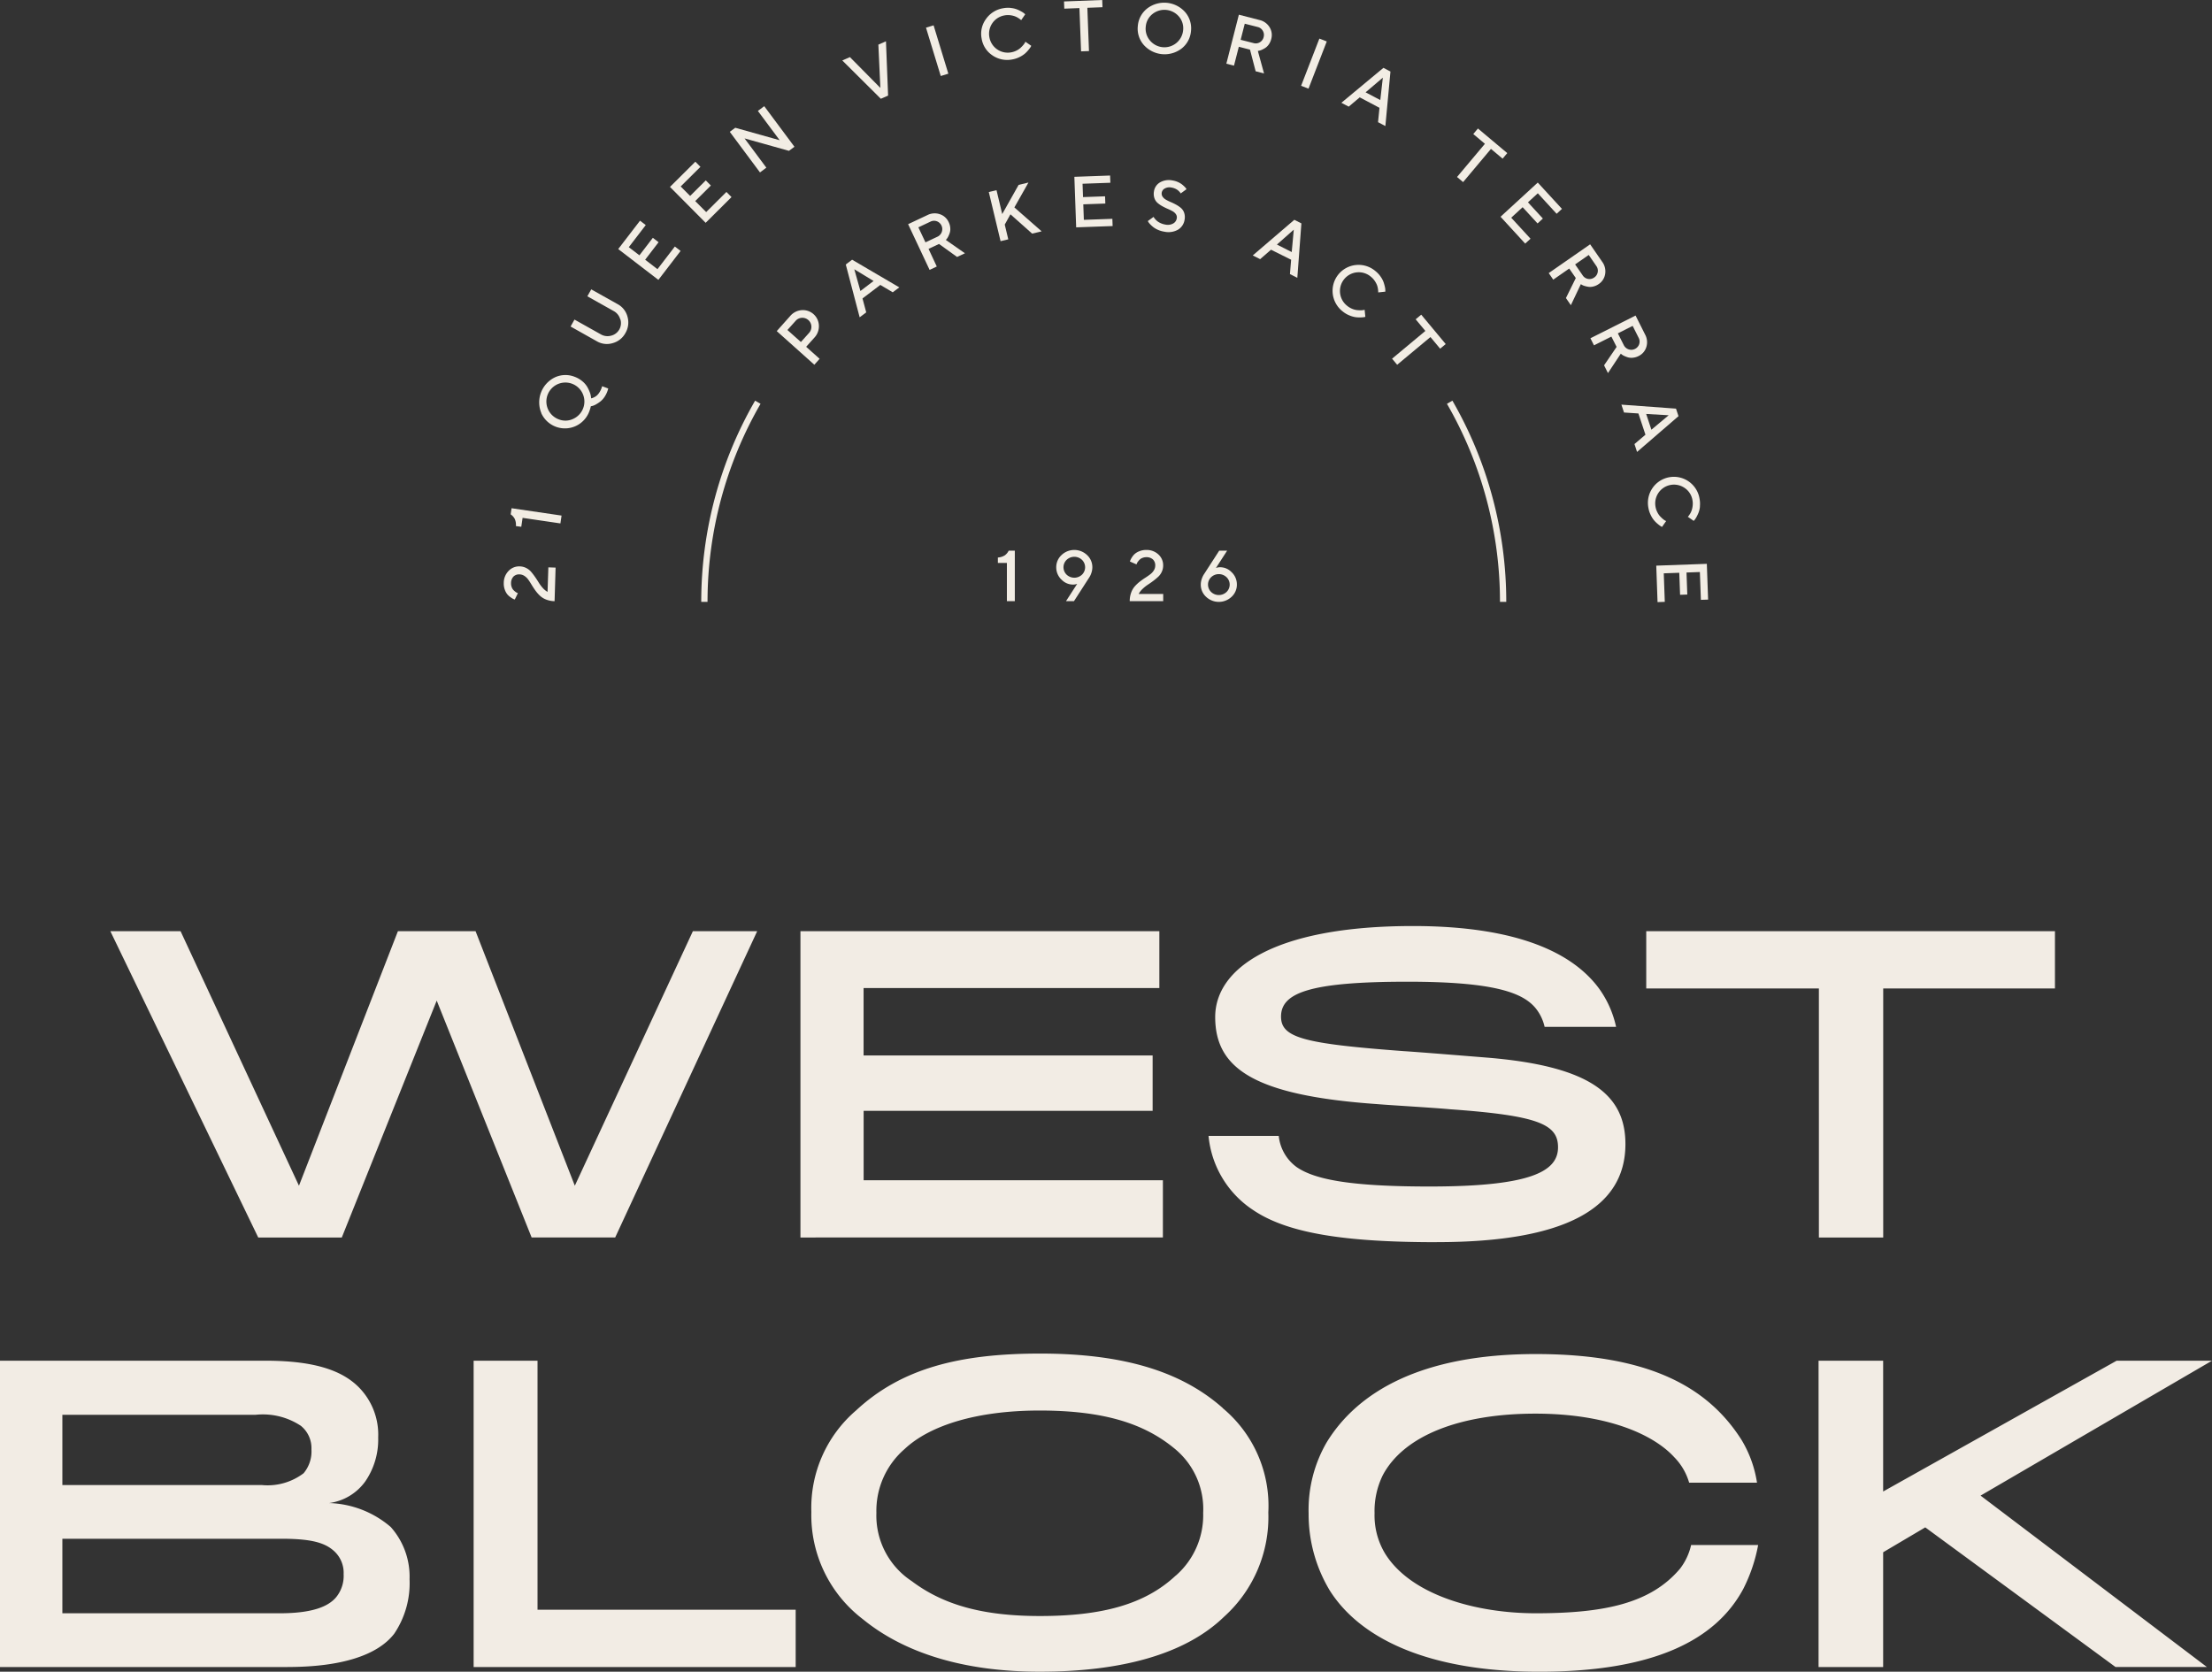 <svg xmlns="http://www.w3.org/2000/svg" width="134.528" height="101.685" viewBox="0 0 134.528 101.685">
  <rect x="0" y="0" width="134.528" height="101.685" fill="#333333" stroke="none"/>
  <defs>
    <style>
      .cls-1 {
        fill: #f2ece4;
      }

      .cls-2 {
        fill: #f2ede4;
      }
    </style>
  </defs>
  <g id="Layer_2" data-name="Layer 2">
    <g id="Layer_2-2" data-name="Layer 2">
      <g>
        <path class="cls-1" d="M124.977,60.124V56.642H100.12v3.482h10.5V75.273h3.912V60.124Zm-37.6,15.435c-5.63,0-9.089-.549-11.165-1.956A6.075,6.075,0,0,1,73.5,69.094h4.27a2.685,2.685,0,0,0,1.073,1.885c1.122.787,3.364,1.193,8.112,1.193,6.178,0,7.8-.931,7.8-2.386,0-1.407-1.216-1.932-6.584-2.314-1-.095-3.53-.238-4.389-.31-7.515-.525-9.877-2.171-9.877-5.3,0-2.934,3.531-5.534,12.024-5.534,6.465,0,9.781,1.693,11.331,3.816a6.223,6.223,0,0,1,1.026,2.315H93.939a2.768,2.768,0,0,0-.5-1.074c-.787-1.026-2.624-1.67-7.848-1.67-5.988,0-7.682.692-7.682,2.123,0,1.288,1.384,1.646,7.467,2.1,1.121.072,4.008.311,4.914.382,6.394.5,8.564,2.243,8.564,5.272,0,3.889-3.649,5.964-11.474,5.964m-16.656-.286V71.79h-18.2V67.568H70.1V64.2H52.521V60.1H70.509V56.642H48.681V75.273Zm-33.309,0H32.332L26.56,60.864,20.787,75.273H15.705L6.711,56.642h4.271l7.2,15.482L24.2,56.642h4.723l6.036,15.482,7.18-15.482H46.05Z"/>
        <path class="cls-1" d="M134.528,82.768h-5.8l-14.2,7.956V82.768H110.6V101.4h3.928V94.42l2.561-1.514,11.57,8.493h5.558L120.453,90.974Zm-27.6,11.212h-4.079a3.711,3.711,0,0,1-.668,1.431c-1.765,2.1-4.557,2.72-8.779,2.72-3.626,0-7.586-1.1-9.161-3.626a4.492,4.492,0,0,1-.644-2.457,4.945,4.945,0,0,1,.5-2.314c1.264-2.386,4.652-3.746,9.28-3.746,4.366,0,7.181,1.264,8.445,2.648a3.655,3.655,0,0,1,.907,1.551h4.127a7.093,7.093,0,0,0-.954-2.624c-2.028-3.173-5.583-5.2-12.5-5.2-6.942,0-10.831,2.29-12.715,5.368a8.18,8.18,0,0,0-1.1,4.318,9,9,0,0,0,1.288,4.7c1.813,2.863,5.892,4.938,12.739,4.938,6.894,0,10.711-1.884,12.405-5.033a9.831,9.831,0,0,0,.906-2.672m-35.42,1.861a4.879,4.879,0,0,0,1.669-3.817,4.746,4.746,0,0,0-1.741-3.913c-1.813-1.5-4.246-2.314-8.206-2.314-3.77,0-6.656.883-8.207,2.338A4.967,4.967,0,0,0,53.3,92.024a4.769,4.769,0,0,0,2.147,4.15c1.933,1.456,4.342,2.124,7.8,2.124,3.793,0,6.393-.716,8.254-2.457m2.862-10.187A7.727,7.727,0,0,1,77.136,92a8.159,8.159,0,0,1-2.695,6.345c-2.362,2.291-6.274,3.34-11.212,3.34-4.676,0-8.279-1.169-10.76-3.2a7.956,7.956,0,0,1-3.125-6.513,7.805,7.805,0,0,1,2.72-6.179c2.72-2.528,6.227-3.459,11.189-3.459,4.985,0,8.564,1.05,11.116,3.316M48.391,101.4V97.916h-15.7V82.768H28.805V101.4ZM20.9,95.721a1.787,1.787,0,0,0-.62-1.407c-.549-.477-1.36-.716-3.149-.716H3.793v4.533H17.009c1.98,0,2.958-.406,3.435-.978a2.054,2.054,0,0,0,.453-1.432m-2.6-8.993a4.181,4.181,0,0,0-2.767-.668H3.793v4.27H15.911a3.629,3.629,0,0,0,2.553-.716,2.065,2.065,0,0,0,.477-1.455,1.742,1.742,0,0,0-.644-1.431M17.486,101.4H0V82.768H16.15c3.03,0,4.652.62,5.63,1.574A4.1,4.1,0,0,1,23,87.443a4.49,4.49,0,0,1-.788,2.672,3.233,3.233,0,0,1-2.194,1.312,6.03,6.03,0,0,1,3.745,1.456,4.53,4.53,0,0,1,1.145,3.172,5.5,5.5,0,0,1-.93,3.316c-1.026,1.336-3.269,2.028-6.489,2.028"/>
        <path class="cls-2" d="M61.719,33.494v3.074h-.482V34.242h-.549v-.33a.9.9,0,0,0,.421-.132.752.752,0,0,0,.237-.286Z"/>
        <path class="cls-2" d="M64.869,34.955a.681.681,0,0,0,.935,0,.628.628,0,0,0,0-.9.678.678,0,0,0-.935,0,.626.626,0,0,0,0,.9m-.325.29a1.025,1.025,0,0,1-.306-.741,1,1,0,0,1,.321-.741,1.125,1.125,0,0,1,1.554,0,1,1,0,0,1,.321.74,1.082,1.082,0,0,1-.061.352,1.094,1.094,0,0,1-.124.264l-.057.088-.877,1.361H64.83l.682-1.055a.694.694,0,0,1-.264.045.956.956,0,0,1-.7-.314"/>
        <path class="cls-2" d="M68.707,36.568a1.5,1.5,0,0,1,.086-.518,1.213,1.213,0,0,1,.224-.387,2.325,2.325,0,0,1,.3-.282c.111-.085.221-.165.332-.235s.211-.14.3-.209a.881.881,0,0,0,.224-.241.56.56,0,0,0,.086-.3.486.486,0,0,0-.145-.37.574.574,0,0,0-.4-.134.618.618,0,0,0-.237.046.486.486,0,0,0-.172.11,1.109,1.109,0,0,0-.107.127.486.486,0,0,0-.063.111l-.015.045-.4-.175c.006-.021.014-.047.025-.078a1.161,1.161,0,0,1,.09-.167,1,1,0,0,1,.173-.212.9.9,0,0,1,.285-.169,1.067,1.067,0,0,1,.416-.078,1.039,1.039,0,0,1,.741.273.882.882,0,0,1,.29.671.9.9,0,0,1-.086.39.954.954,0,0,1-.217.3,3.817,3.817,0,0,1-.3.249c-.113.085-.224.162-.331.232a2.245,2.245,0,0,0-.316.253,1.16,1.16,0,0,0-.239.309h1.492v.439Z"/>
        <path class="cls-2" d="M74.594,35.109a.679.679,0,0,0-.936,0,.628.628,0,0,0,0,.9.682.682,0,0,0,.936,0,.623.623,0,0,0,0-.9m.324-.291a1.025,1.025,0,0,1,.306.741,1,1,0,0,1-.321.742,1.129,1.129,0,0,1-1.554,0,1,1,0,0,1-.321-.742,1.062,1.062,0,0,1,.062-.352,1.227,1.227,0,0,1,.123-.264l.058-.088.879-1.361h.482l-.682,1.055a.694.694,0,0,1,.264-.045.956.956,0,0,1,.7.314"/>
        <path class="cls-2" d="M33.728,36.569a1.489,1.489,0,0,1-.515-.1,1.178,1.178,0,0,1-.379-.237,2.269,2.269,0,0,1-.273-.313c-.082-.114-.156-.227-.224-.339s-.133-.216-.2-.31a.874.874,0,0,0-.234-.232.566.566,0,0,0-.3-.1.484.484,0,0,0-.374.132.574.574,0,0,0-.148.4.6.6,0,0,0,.038.238.525.525,0,0,0,.1.176,1.138,1.138,0,0,0,.124.111.519.519,0,0,0,.109.067l.045.016-.189.389c-.02-.006-.045-.016-.076-.027a1.055,1.055,0,0,1-.164-.1,1.026,1.026,0,0,1-.207-.179.975.975,0,0,1-.16-.291,1.084,1.084,0,0,1-.063-.418,1.043,1.043,0,0,1,.3-.733.885.885,0,0,1,.681-.267.9.9,0,0,1,.387.1.965.965,0,0,1,.294.228c.077.09.157.194.238.31s.155.23.222.339a2.251,2.251,0,0,0,.241.325,1.153,1.153,0,0,0,.3.249l.049-1.492.44.015Z"/>
        <path class="cls-2" d="M31.112,30.914l3.041.447-.07.477-2.3-.338-.08.543L31.376,32a.891.891,0,0,0-.07-.436.759.759,0,0,0-.248-.276Z"/>
        <path class="cls-2" d="M34.857,25.48a1.156,1.156,0,1,0-.875.028,1.1,1.1,0,0,0,.875-.028m-1.931-.348a1.689,1.689,0,0,1,.8-2.168,1.517,1.517,0,0,1,1.214-.048,1.574,1.574,0,0,1,.475.273,1.307,1.307,0,0,1,.3.345,2.2,2.2,0,0,1,.157.334,1.073,1.073,0,0,1,.067.261l.015.1a.305.305,0,0,0,.052-.011.811.811,0,0,0,.127-.053.739.739,0,0,0,.175-.116.976.976,0,0,0,.17-.218,1.3,1.3,0,0,0,.143-.338l.37.137a1.593,1.593,0,0,1-.2.474,1.231,1.231,0,0,1-.277.317,2.307,2.307,0,0,1-.275.181.888.888,0,0,1-.22.092l-.086.018a2.059,2.059,0,0,1-.08.275,1.586,1.586,0,0,1-.833.925,1.579,1.579,0,0,1-2.1-.78"/>
        <path class="cls-2" d="M37.721,19.423a.816.816,0,0,0-.393-.5l-1.606-.9.236-.422,1.606.9a1.214,1.214,0,0,1,.6.769,1.266,1.266,0,0,1-.124.982,1.253,1.253,0,0,1-.772.618,1.209,1.209,0,0,1-.966-.109l-1.6-.9.236-.422,1.606.9a.809.809,0,0,0,.629.077.784.784,0,0,0,.555-1"/>
        <polygon class="cls-2" points="41.043 14.995 41.392 15.263 40.041 17.024 37.599 15.15 38.924 13.424 39.273 13.691 38.242 15.035 38.888 15.53 39.704 14.466 40.053 14.734 39.237 15.798 39.986 16.373 41.043 14.995"/>
        <polygon class="cls-2" points="44.179 11.676 44.489 11.988 42.916 13.553 40.746 11.37 42.289 9.836 42.599 10.148 41.398 11.342 41.972 11.919 42.923 10.973 43.233 11.285 42.282 12.231 42.948 12.9 44.179 11.676"/>
        <polygon class="cls-2" points="46.479 6.459 48.316 8.927 47.982 9.175 45.282 8.419 46.607 10.199 46.22 10.488 44.383 8.019 44.717 7.771 47.418 8.529 46.092 6.747 46.479 6.459"/>
        <polygon class="cls-2" points="51.226 3.677 51.69 3.474 53.542 5.348 53.42 2.715 53.882 2.512 54.012 5.815 53.57 6.008 51.226 3.677"/>
        <rect class="cls-2" x="56.754" y="1.545" width="0.483" height="3.075" transform="translate(1.583 16.771) rotate(-16.972)"/>
        <path class="cls-2" d="M61.469.485a1.388,1.388,0,0,1,.375.084A2.251,2.251,0,0,1,62.116.7a1.044,1.044,0,0,1,.178.118l.058.051-.248.358-.045-.041a1.456,1.456,0,0,0-.131-.091,1.084,1.084,0,0,0-.21-.105A1.275,1.275,0,0,0,61.44.926a1.147,1.147,0,0,0-.345.01,1.132,1.132,0,0,0-.924,1.324,1.133,1.133,0,0,0,1.325.924,1.209,1.209,0,0,0,.33-.11,1.105,1.105,0,0,0,.247-.168,1.958,1.958,0,0,0,.163-.172.985.985,0,0,0,.1-.138l.024-.059.359.25c-.009.018-.022.043-.04.075a1.79,1.79,0,0,1-.128.172,1.773,1.773,0,0,1-.221.229,1.583,1.583,0,0,1-.324.207,1.565,1.565,0,0,1-.433.144,1.587,1.587,0,0,1-1.22-.248A1.51,1.51,0,0,1,59.7,2.345a1.51,1.51,0,0,1,.263-1.186A1.583,1.583,0,0,1,61.017.5a1.605,1.605,0,0,1,.452-.019"/>
        <polygon class="cls-2" points="67.034 0 64.711 0.088 64.727 0.527 65.648 0.492 65.748 3.124 66.229 3.106 66.13 0.474 67.051 0.439 67.034 0"/>
        <path class="cls-2" d="M69.93,2.454a1.143,1.143,0,0,0,2.024-.608,1.088,1.088,0,0,0-.249-.833A1.16,1.16,0,0,0,70.092.852a1.094,1.094,0,0,0-.41.766,1.1,1.1,0,0,0,.248.836M69.779.508a1.7,1.7,0,0,1,2.3.231,1.5,1.5,0,0,1,.353,1.155,1.5,1.5,0,0,1-.577,1.063,1.7,1.7,0,0,1-2.3-.23A1.5,1.5,0,0,1,69.2,1.571,1.5,1.5,0,0,1,69.779.508"/>
        <path class="cls-2" d="M76.8,1.872a.487.487,0,0,0-.31-.23l-.787-.2-.25.979.786.2a.478.478,0,0,0,.382-.051.49.49,0,0,0,.23-.313.494.494,0,0,0-.051-.385M75.345.894l1.251.322a.973.973,0,0,1,.616.439.9.9,0,0,1,.1.723.961.961,0,0,1-.148.326.792.792,0,0,1-.214.212,1.678,1.678,0,0,1-.214.115.67.67,0,0,1-.174.056L76.5,3.1l.375,1.366-.51-.131L76.022,3.02l-.68-.175-.294,1.149-.465-.119Z"/>
        <rect class="cls-2" x="78.343" y="3.652" width="3.077" height="0.482" transform="matrix(0.361, -0.933, 0.933, 0.361, 47.441, 76.994)"/>
        <path class="cls-2" d="M83.052,5.616l.894.471L84.1,4.725Zm1.085-1.49.427.225-.309,3.316-.446-.235.087-.874-1.2-.636-.671.565-.446-.235Z"/>
        <polygon class="cls-2" points="91.668 9.313 91.384 9.65 90.677 9.057 88.982 11.077 88.613 10.766 90.309 8.747 89.601 8.153 89.884 7.816 91.668 9.313"/>
        <polygon class="cls-2" points="93.082 14.52 92.758 14.817 91.259 13.184 93.523 11.105 94.994 12.706 94.67 13.003 93.526 11.757 92.927 12.307 93.834 13.294 93.51 13.591 92.603 12.604 91.909 13.242 93.082 14.52"/>
        <path class="cls-2" d="M97.169,16.554a.489.489,0,0,0-.086-.377l-.461-.669-.827.576.461.668a.492.492,0,0,0,.7.127.491.491,0,0,0,.213-.325m-.461-1.693.735,1.065a.979.979,0,0,1,.179.737.9.9,0,0,1-.392.615.942.942,0,0,1-.325.148.775.775,0,0,1-.3.02,1.587,1.587,0,0,1-.237-.054.659.659,0,0,1-.167-.071l-.058-.036-.607,1.279-.3-.434.6-1.217-.4-.578-.972.676-.274-.4Z"/>
        <path class="cls-2" d="M99.691,20.934a.486.486,0,0,0-.032-.385l-.365-.726-.9.454.365.725a.509.509,0,0,0,.933-.068m-.221-1.74.581,1.157a.974.974,0,0,1,.075.754.9.9,0,0,1-.475.554.97.97,0,0,1-.343.1.788.788,0,0,1-.3-.022,1.593,1.593,0,0,1-.228-.087.656.656,0,0,1-.156-.094l-.052-.043-.781,1.18-.237-.471.763-1.121L98,20.474l-1.058.532-.216-.431Z"/>
        <path class="cls-2" d="M100.116,25.179l.318.959,1.051-.879Zm1.814-.323.152.458-2.52,2.176-.158-.479.668-.569-.428-1.292-.876-.058-.158-.479Z"/>
        <path class="cls-2" d="M103.388,30.8a1.388,1.388,0,0,1-.084.375,2.345,2.345,0,0,1-.128.273,1.1,1.1,0,0,1-.118.179l-.051.057-.358-.249.041-.044c.017-.02.048-.065.091-.131a1.065,1.065,0,0,0,.1-.211,1.275,1.275,0,0,0,.061-.278,1.14,1.14,0,0,0-.01-.344,1.108,1.108,0,0,0-.469-.741,1.141,1.141,0,0,0-1.778,1.141,1.125,1.125,0,0,0,.11.33,1.08,1.08,0,0,0,.167.248c.059.061.116.116.171.163a1.148,1.148,0,0,0,.139.1l.059.025-.25.357a.62.62,0,0,1-.075-.039,1.861,1.861,0,0,1-.172-.129,1.711,1.711,0,0,1-.229-.221,1.466,1.466,0,0,1-.207-.324,1.559,1.559,0,0,1-.144-.432,1.586,1.586,0,0,1,.248-1.22,1.578,1.578,0,0,1,2.207-.394,1.581,1.581,0,0,1,.655,1.058,1.6,1.6,0,0,1,.019.451"/>
        <polygon class="cls-2" points="101.248 36.609 100.808 36.625 100.729 34.407 103.805 34.296 103.883 36.472 103.443 36.487 103.382 34.795 102.569 34.824 102.617 36.164 102.178 36.18 102.129 34.84 101.186 34.874 101.248 36.609"/>
        <path class="cls-2" d="M47.889,20.073l.82.73.5-.557a.551.551,0,0,0-.443-.915.536.536,0,0,0-.377.184Zm.168-.85a1.015,1.015,0,0,1,.7-.358.975.975,0,0,1,1.046.932,1.015,1.015,0,0,1-.275.741l-.5.557.819.73-.321.361L47.24,20.14Z"/>
        <path class="cls-2" d="M52.328,17.7l.8-.609-1.171-.712Zm-.89-1.612.385-.291,2.871,1.683-.4.3-.754-.449-1.085.822.227.847-.4.3Z"/>
        <path class="cls-2" d="M56.976,13.459a.489.489,0,0,0-.387.022l-.736.347.431.913.736-.346a.51.51,0,0,0-.044-.936m-1.747.177,1.172-.552a.976.976,0,0,1,.757-.055.9.9,0,0,1,.541.489.955.955,0,0,1,.093.346.793.793,0,0,1-.03.3,1.565,1.565,0,0,1-.093.226.688.688,0,0,1-.1.153l-.045.052,1.161.811-.477.225-1.1-.792-.636.3.5,1.072-.436.206Z"/>
        <polygon class="cls-2" points="60.953 13.021 61.95 11.246 62.548 11.103 61.692 12.617 63.35 14.072 62.772 14.21 61.453 13.036 61.106 13.661 61.321 14.558 60.852 14.67 60.136 11.68 60.605 11.568 60.953 13.021"/>
        <polygon class="cls-2" points="67.651 13.31 67.667 13.75 65.45 13.829 65.34 10.755 67.513 10.677 67.529 11.116 65.838 11.177 65.867 11.989 67.207 11.941 67.223 12.381 65.883 12.429 65.917 13.372 67.651 13.31"/>
        <path class="cls-2" d="M71.519,13.033a.614.614,0,0,0-.207-.185,2.942,2.942,0,0,0-.3-.146,3.516,3.516,0,0,1-.326-.161,1.692,1.692,0,0,1-.288-.2.668.668,0,0,1-.19-.289.832.832,0,0,1-.027-.409.759.759,0,0,1,.361-.546,1.082,1.082,0,0,1,.766-.121,1.249,1.249,0,0,1,.319.092,1.221,1.221,0,0,1,.243.138,1.725,1.725,0,0,1,.162.141.762.762,0,0,1,.1.114l.027.048-.351.257a.207.207,0,0,1-.02-.032.457.457,0,0,0-.062-.075.778.778,0,0,0-.109-.1.754.754,0,0,0-.159-.09.88.88,0,0,0-.217-.062.581.581,0,0,0-.4.057.351.351,0,0,0-.187.251.34.34,0,0,0,.052.249.623.623,0,0,0,.207.185,2.741,2.741,0,0,0,.3.147,3.386,3.386,0,0,1,.326.16,1.681,1.681,0,0,1,.289.2.675.675,0,0,1,.19.29.83.83,0,0,1,.027.408.847.847,0,0,1-.392.611,1.179,1.179,0,0,1-.836.129,1.537,1.537,0,0,1-.387-.112,1.3,1.3,0,0,1-.29-.167,1.807,1.807,0,0,1-.188-.172.948.948,0,0,1-.111-.137l-.034-.059.351-.255a.419.419,0,0,0,.023.041,1.045,1.045,0,0,0,.214.229,1.076,1.076,0,0,0,.207.118,1.148,1.148,0,0,0,.283.082.67.67,0,0,0,.466-.068.431.431,0,0,0,.217-.315.332.332,0,0,0-.052-.248"/>
        <path class="cls-2" d="M77.659,14.876l.9.456.125-1.363Zm1.058-1.506.43.218L78.9,16.9l-.449-.228.072-.873L77.3,15.189l-.661.575-.449-.227Z"/>
        <path class="cls-2" d="M83.963,16.823a1.422,1.422,0,0,1,.182.339,2.717,2.717,0,0,1,.081.29,1.027,1.027,0,0,1,.026.212v.076l-.433.047c0-.015,0-.035,0-.062a1.5,1.5,0,0,0-.017-.158,1.089,1.089,0,0,0-.058-.228,1.233,1.233,0,0,0-.135-.25,1.142,1.142,0,0,0-.233-.255,1.142,1.142,0,1,0-1.44,1.772,1.154,1.154,0,0,0,.3.178,1.085,1.085,0,0,0,.288.078,2.006,2.006,0,0,0,.237.011.914.914,0,0,0,.171-.015l.06-.019.045.434c-.02.006-.047.012-.083.019a1.626,1.626,0,0,1-.214.015,1.775,1.775,0,0,1-.318-.017,1.551,1.551,0,0,1-.369-.111,1.569,1.569,0,0,1-.391-.233,1.591,1.591,0,0,1-.609-1.087,1.577,1.577,0,0,1,1.414-1.74,1.585,1.585,0,0,1,1.188.374,1.6,1.6,0,0,1,.309.33"/>
        <polygon class="cls-2" points="87.924 20.928 87.586 21.209 86.996 20.501 84.971 22.188 84.662 21.817 86.687 20.13 86.097 19.422 86.435 19.141 87.924 20.928"/>
        <path class="cls-2" d="M91.608,36.611h-.383A24.094,24.094,0,0,0,88,24.562l.331-.191a24.469,24.469,0,0,1,3.276,12.24"/>
        <path class="cls-2" d="M43.03,36.611h-.382a24.462,24.462,0,0,1,3.276-12.24l.331.191A24.085,24.085,0,0,0,43.03,36.611"/>
      </g>
    </g>
  </g>
</svg>
